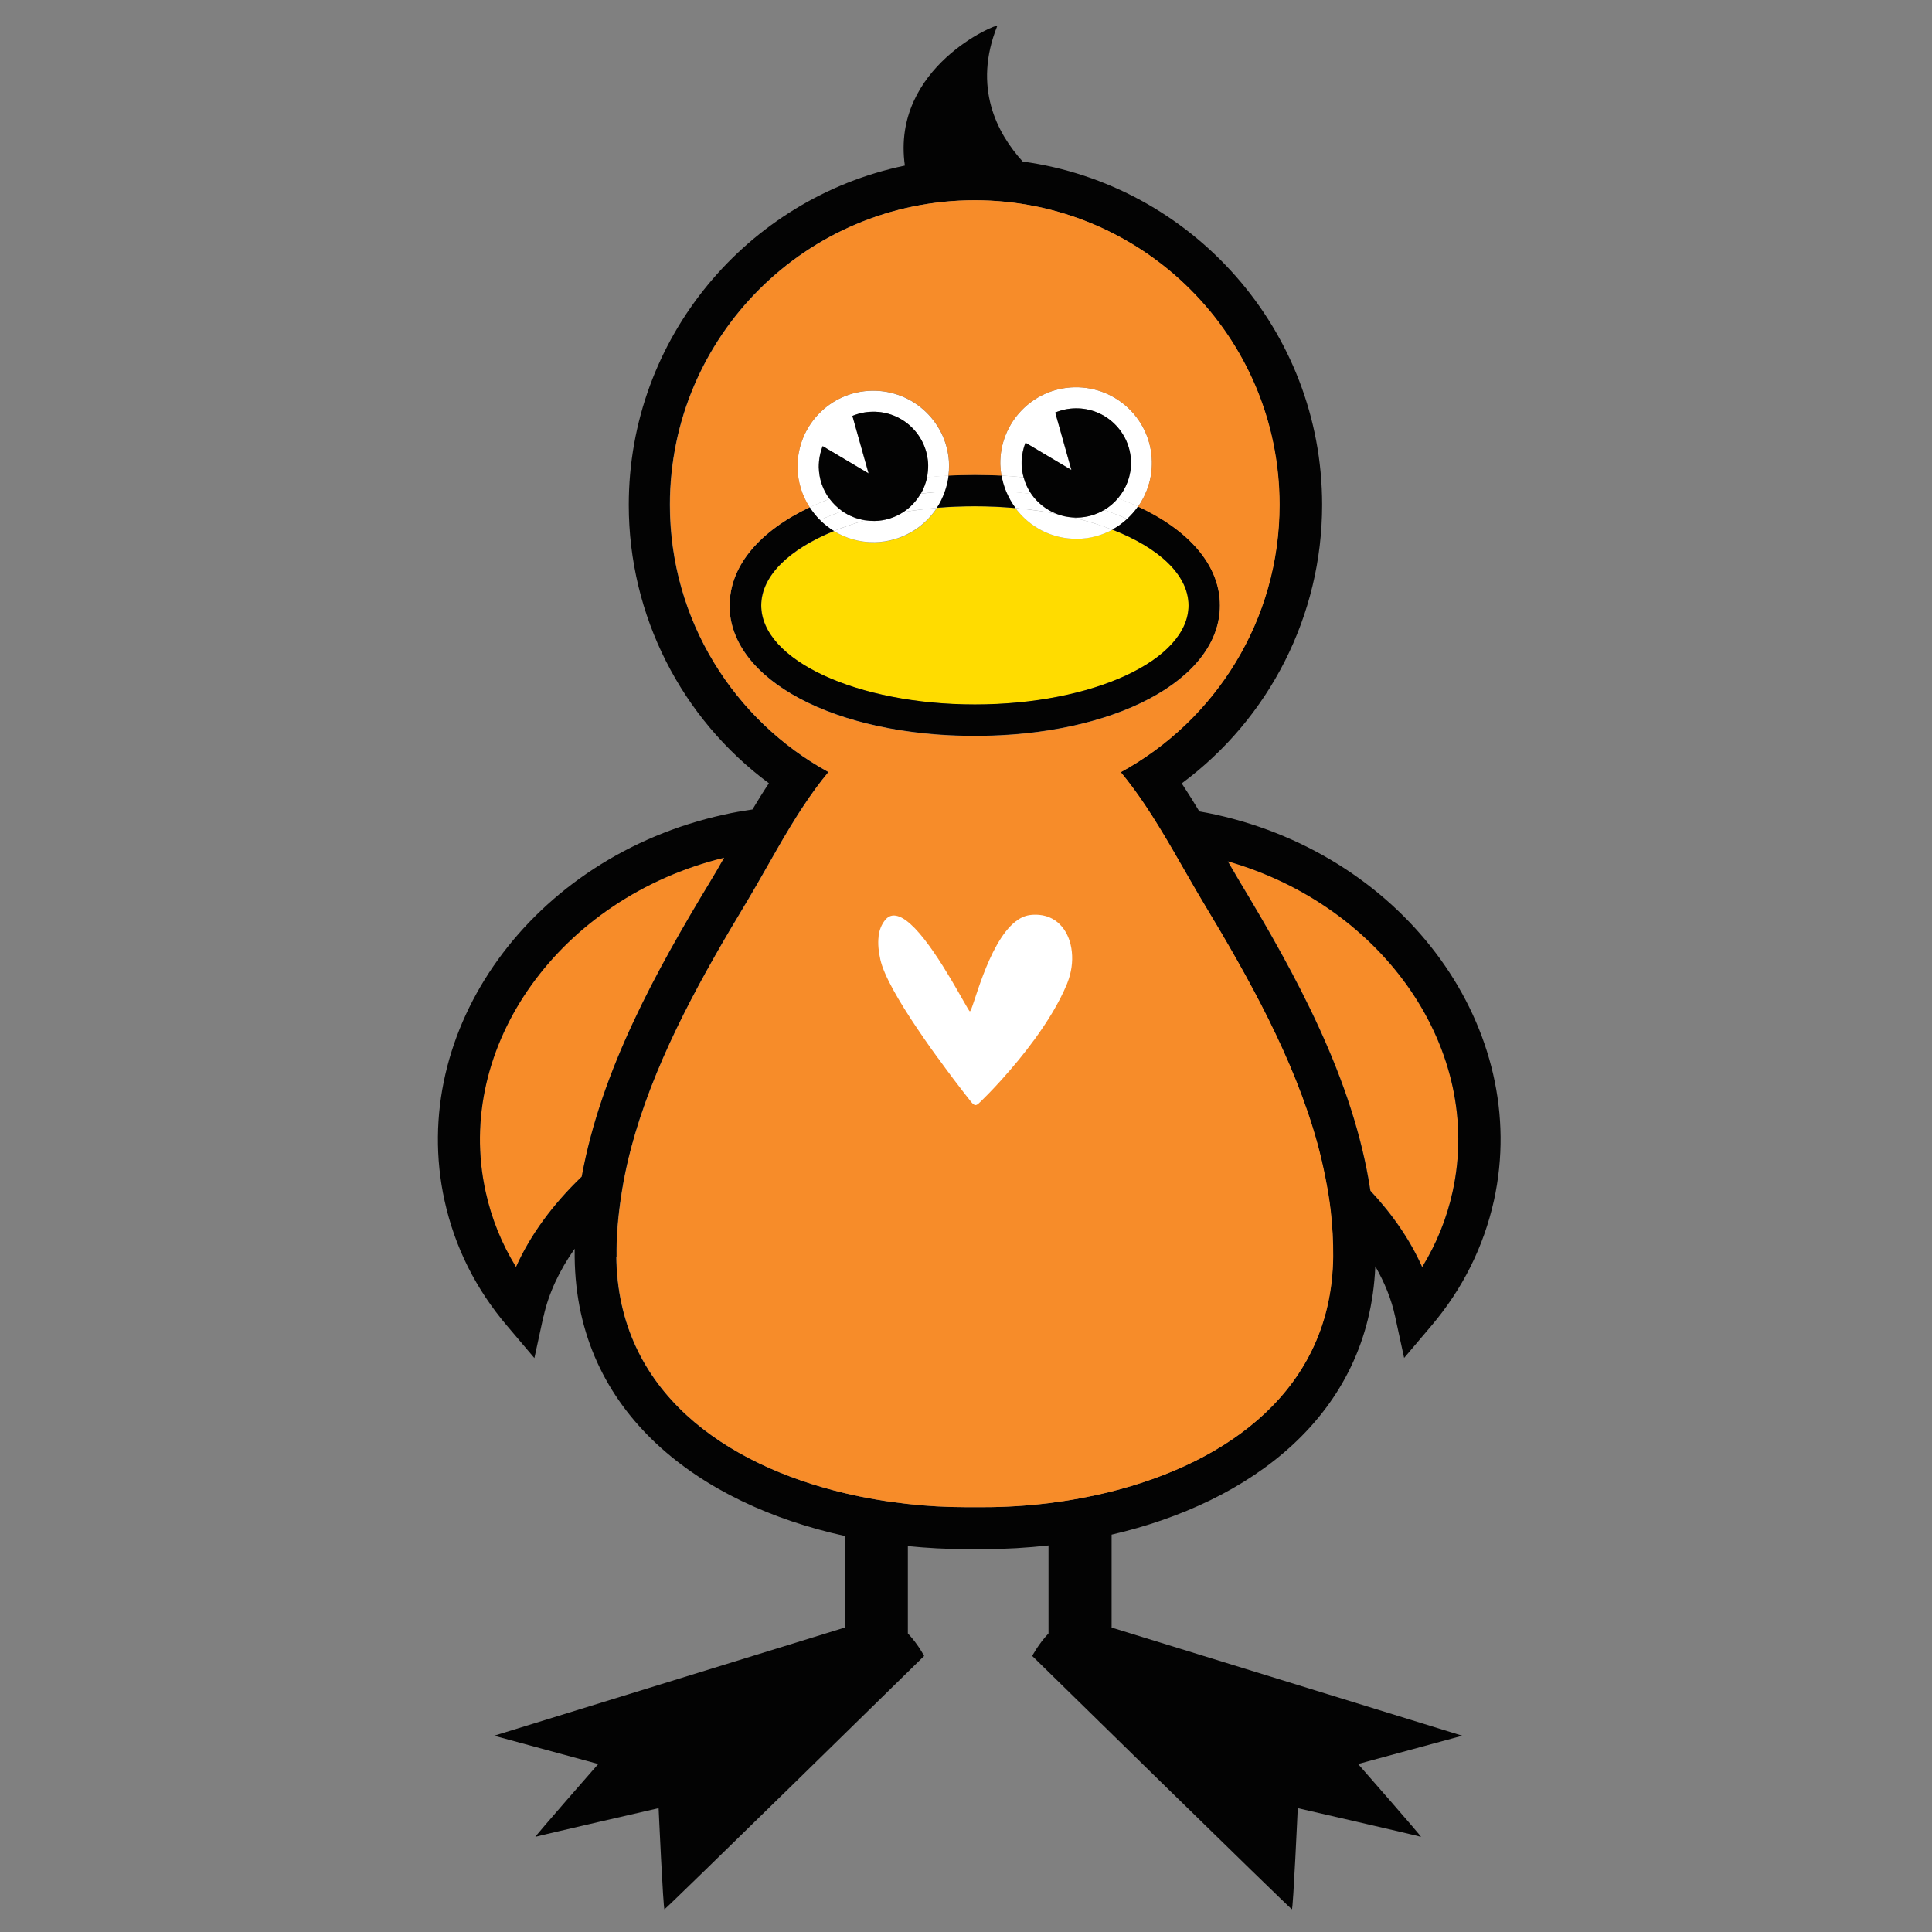 <svg xmlns="http://www.w3.org/2000/svg" width="300" height="300" viewBox="0 0 300 300" fill="none"><rect x="0" y="0" width="300" height="300" fill="#808080" stroke="none"/><g clip-path="url(#clip0_245_841)"><path d="M190.645 133.726C214.894 140.687 230.4 163.026 225.562 185.021C224.651 189.19 223.052 193.115 220.845 196.717C219.003 192.569 216.271 188.583 212.809 184.88C210.198 167.518 201.13 151.189 192.527 136.903C191.94 135.911 191.313 134.839 190.665 133.726H190.645Z" fill="#F78C29"></path><path d="M90.327 182.714C85.833 187.024 82.351 191.759 80.125 196.737C77.898 193.115 76.319 189.21 75.408 185.041C70.429 162.419 86.987 139.412 112.451 133.179C111.702 134.515 110.973 135.77 110.265 136.923C102.006 150.581 93.343 166.122 90.327 182.714Z" fill="#F78C29"></path><path d="M145.465 78.869C147.388 78.707 149.352 78.626 151.376 78.626C153.542 78.626 155.647 78.728 157.691 78.91C159.877 81.844 163.379 83.725 167.326 83.665C169.29 83.624 171.111 83.118 172.731 82.248C179.957 85.061 184.572 89.29 184.572 94.025C184.572 102.524 169.715 109.404 151.396 109.404C133.077 109.404 118.22 102.524 118.22 94.025C118.22 89.412 122.592 85.284 129.515 82.471C131.357 83.604 133.522 84.252 135.85 84.211C139.899 84.15 143.421 82.046 145.485 78.889L145.465 78.869Z" fill="#FFDC00"></path><path d="M144.109 72.273C144.028 67.578 140.162 63.855 135.486 63.936C134.373 63.936 133.32 64.179 132.348 64.583L134.858 73.507L127.733 69.278C127.328 70.29 127.106 71.403 127.126 72.556C127.167 74.397 127.774 76.097 128.806 77.473C127.733 77.878 126.701 78.323 125.709 78.788C124.555 77.007 123.867 74.903 123.827 72.637C123.725 66.141 128.907 60.779 135.405 60.678C141.903 60.577 147.267 65.757 147.368 72.252C147.368 72.799 147.327 73.345 147.267 73.871C146.133 73.932 145 74.013 143.906 74.134C144.028 73.547 144.089 72.94 144.068 72.313L144.109 72.273Z" fill="white"></path><path d="M140.263 79.517C141.943 79.233 143.684 79.031 145.465 78.869C143.4 82.005 139.858 84.11 135.83 84.191C133.502 84.231 131.336 83.584 129.494 82.451C131.013 81.844 132.632 81.277 134.373 80.791C134.838 80.852 135.284 80.893 135.769 80.893C137.429 80.872 138.968 80.346 140.263 79.517Z" fill="white"></path><path d="M130.79 79.375C129.576 79.8 128.422 80.265 127.329 80.751C126.722 80.164 126.195 79.496 125.73 78.768C126.701 78.302 127.734 77.878 128.827 77.453C129.373 78.181 130.041 78.829 130.79 79.355V79.375Z" fill="white"></path><path d="M142.955 76.663C143.421 75.874 143.744 75.004 143.927 74.094C145.04 73.993 146.153 73.891 147.287 73.831C147.186 74.701 146.983 75.53 146.7 76.32C145.425 76.4 144.17 76.502 142.935 76.663H142.955Z" fill="white"></path><path d="M140.263 79.517C141.376 78.788 142.287 77.817 142.955 76.663C144.19 76.522 145.445 76.4 146.72 76.32C146.396 77.21 145.991 78.08 145.465 78.869C143.684 79.011 141.943 79.233 140.263 79.517Z" fill="white"></path><path d="M134.373 80.791C132.632 81.277 130.992 81.823 129.494 82.451C128.705 81.965 127.976 81.398 127.329 80.751C128.422 80.265 129.575 79.8 130.79 79.375C131.843 80.103 133.057 80.609 134.373 80.791Z" fill="white"></path><path d="M175.605 71.746C175.524 67.052 171.658 63.329 166.982 63.41C165.869 63.41 164.817 63.653 163.845 64.057L166.355 72.981L159.23 68.752C158.825 69.763 158.602 70.876 158.623 72.03C158.623 72.758 158.744 73.446 158.926 74.114C157.813 74.013 156.659 73.912 155.505 73.851C155.404 73.284 155.343 72.698 155.323 72.091C155.222 65.595 160.404 60.233 166.902 60.132C173.399 60.031 178.763 65.211 178.864 71.706C178.905 74.296 178.095 76.704 176.719 78.667C175.727 78.201 174.674 77.776 173.581 77.372C174.857 75.854 175.626 73.912 175.585 71.767L175.605 71.746Z" fill="white"></path><path d="M157.691 78.91C159.898 79.112 162.023 79.395 164.047 79.8C164.857 80.124 165.727 80.306 166.638 80.367C168.824 80.893 170.869 81.52 172.731 82.248C171.112 83.118 169.29 83.645 167.326 83.665C163.379 83.725 159.878 81.844 157.691 78.91Z" fill="white"></path><path d="M175.038 80.589C173.905 80.083 172.69 79.618 171.435 79.193C172.265 78.707 172.994 78.08 173.601 77.352C174.694 77.756 175.747 78.201 176.739 78.647C176.233 79.355 175.666 80.002 175.038 80.589Z" fill="white"></path><path d="M160.141 76.704C158.866 76.542 157.57 76.421 156.234 76.34C155.91 75.551 155.667 74.721 155.526 73.851C156.679 73.912 157.833 73.993 158.946 74.114C159.21 75.045 159.614 75.935 160.141 76.704Z" fill="white"></path><path d="M166.618 80.346C166.821 80.346 167.043 80.367 167.266 80.367C168.784 80.346 170.201 79.901 171.436 79.193C172.711 79.618 173.905 80.083 175.039 80.589C174.33 81.237 173.561 81.783 172.731 82.248C170.869 81.52 168.825 80.893 166.638 80.367L166.618 80.346Z" fill="white"></path><path d="M164.047 79.78C162.023 79.395 159.898 79.092 157.691 78.889C157.104 78.1 156.618 77.25 156.234 76.32C157.57 76.4 158.865 76.522 160.141 76.684C161.092 78.06 162.448 79.152 164.027 79.759L164.047 79.78Z" fill="white"></path><path d="M84.396 204.446C85.185 200.844 86.845 197.303 89.234 193.904C89.234 194.329 89.234 194.754 89.234 195.179C89.476 219.602 108.828 233.605 131.174 238.502V252.727L76.724 269.522L92.897 273.913C92.897 273.913 82.878 285.345 83.141 285.224C83.404 285.102 102.269 280.772 102.269 280.772C102.269 280.772 102.978 296.474 103.18 296.474C103.382 296.474 143.502 257.138 143.502 257.138C143.502 257.138 142.55 255.297 140.971 253.637V240.08C143.987 240.383 147.003 240.545 149.999 240.545C150.485 240.545 150.951 240.545 151.436 240.545C151.902 240.545 152.388 240.545 152.874 240.545C156.173 240.545 159.493 240.343 162.812 239.979V253.637C161.233 255.297 160.282 257.138 160.282 257.138C160.282 257.138 200.401 296.474 200.604 296.474C200.806 296.474 201.514 280.772 201.514 280.772C201.514 280.772 220.4 285.102 220.643 285.224C220.906 285.345 210.886 273.913 210.886 273.913L227.06 269.522L172.609 252.727V238.299C194.106 233.321 212.587 219.825 213.558 196.636C215.016 199.185 216.068 201.775 216.635 204.426L218.032 210.861L222.283 205.842C227.12 200.136 230.379 193.6 231.978 186.417C237.808 159.909 218.416 133.017 188.722 126.481C187.892 126.299 187.062 126.137 186.232 125.996C185.362 124.539 184.451 123.082 183.499 121.645C197.102 111.568 205.3 95.583 205.3 78.383C205.3 51.208 185.038 28.666 158.804 25.084C154.817 20.694 151.032 13.551 154.857 4.02C155.039 3.534 138.34 10.333 140.506 25.712C116.054 30.791 97.634 52.483 97.634 78.403C97.634 95.583 105.811 111.568 119.394 121.625C118.503 122.96 117.653 124.336 116.843 125.692C115.366 125.915 113.868 126.158 112.39 126.502C82.615 133.037 63.203 159.909 69.032 186.437C70.611 193.621 73.87 200.156 78.728 205.863L82.979 210.881L84.376 204.446H84.396ZM95.731 195.118C95.691 192.063 95.954 189.027 96.399 186.012C96.642 184.353 96.946 182.694 97.31 181.055C97.695 179.355 98.14 177.676 98.626 175.996C102.391 163.289 109.253 151.148 115.811 140.261C117.349 137.712 118.969 134.778 120.709 131.763C121.357 130.63 122.025 129.496 122.713 128.363C123.402 127.23 124.09 126.117 124.818 125.045C126.033 123.224 127.288 121.483 128.624 119.885C113.969 111.852 104.01 96.271 104.01 78.383C104.01 52.26 125.203 31.094 151.335 31.094C177.467 31.094 198.66 52.28 198.66 78.383C198.66 96.291 188.701 111.872 174.006 119.905C175.342 121.504 176.617 123.264 177.832 125.085C178.581 126.198 179.289 127.331 179.998 128.485C180.706 129.658 181.414 130.812 182.082 131.985C183.783 134.919 185.382 137.772 186.88 140.261C193.742 151.633 200.907 164.321 204.551 177.615C205.016 179.335 205.421 181.075 205.765 182.815C206.109 184.515 206.393 186.235 206.595 187.955C206.879 190.343 207.02 192.73 206.98 195.138C206.777 215.818 190.564 227.089 172.468 231.622C170.848 232.026 169.229 232.37 167.589 232.674C165.97 232.977 164.33 233.22 162.711 233.423C159.351 233.827 156.011 234.03 152.772 234.03C152.287 234.03 151.821 234.03 151.335 234.03C150.87 234.03 150.384 234.03 149.898 234.03C146.963 234.03 143.927 233.868 140.87 233.524C139.251 233.342 137.611 233.119 135.992 232.836C134.352 232.553 132.733 232.229 131.114 231.844C112.673 227.453 95.913 216.142 95.691 195.118H95.731ZM220.825 196.737C218.983 192.589 216.25 188.602 212.789 184.899C210.178 167.538 201.11 151.208 192.507 136.923C191.92 135.931 191.292 134.859 190.645 133.746C214.894 140.706 230.399 163.046 225.562 185.041C224.651 189.209 223.052 193.135 220.845 196.737H220.825ZM90.327 182.714C85.833 187.024 82.351 191.759 80.125 196.737C77.898 193.115 76.319 189.209 75.408 185.041C70.429 162.418 86.987 139.411 112.451 133.179C111.702 134.515 110.973 135.769 110.265 136.923C102.006 150.581 93.343 166.121 90.327 182.714Z" fill="#030303"></path><path d="M113.301 94.005C113.301 87.813 118.017 82.43 125.729 78.768C126.195 79.476 126.721 80.144 127.328 80.751C127.976 81.398 128.705 81.965 129.494 82.451C122.571 85.263 118.199 89.412 118.199 94.005C118.199 102.503 133.057 109.383 151.375 109.383C169.694 109.383 184.552 102.503 184.552 94.005C184.552 89.27 179.957 85.061 172.71 82.228C173.56 81.763 174.33 81.216 175.018 80.569C175.645 79.982 176.232 79.335 176.718 78.626C184.592 82.289 189.43 87.712 189.43 93.984C189.43 105.539 173.054 114.26 151.355 114.26C129.656 114.26 113.281 105.539 113.281 93.984L113.301 94.005Z" fill="#030303"></path><path d="M145.465 78.869C145.992 78.08 146.396 77.23 146.72 76.319C147.004 75.53 147.206 74.701 147.307 73.831C148.643 73.77 149.999 73.729 151.376 73.729C152.752 73.729 154.169 73.77 155.525 73.831C155.667 74.701 155.91 75.53 156.234 76.319C156.619 77.23 157.104 78.1 157.691 78.889C155.647 78.707 153.542 78.606 151.376 78.606C149.352 78.606 147.388 78.687 145.465 78.849V78.869Z" fill="#030303"></path><path d="M142.955 76.663C142.287 77.817 141.376 78.788 140.263 79.517C138.967 80.367 137.429 80.872 135.769 80.893C135.283 80.893 134.838 80.852 134.373 80.791C133.057 80.589 131.842 80.103 130.79 79.375C130.041 78.849 129.373 78.201 128.826 77.473C127.794 76.097 127.187 74.418 127.146 72.556C127.146 71.403 127.349 70.29 127.753 69.278L134.879 73.507L132.369 64.583C133.34 64.179 134.393 63.956 135.506 63.936C140.182 63.855 144.048 67.598 144.129 72.273C144.129 72.9 144.068 73.507 143.967 74.094C143.785 75.004 143.441 75.874 142.996 76.663H142.955Z" fill="#030303"></path><path d="M171.435 79.193C170.221 79.921 168.784 80.346 167.266 80.367C167.043 80.367 166.84 80.367 166.618 80.346C165.707 80.286 164.837 80.103 164.027 79.78C162.448 79.152 161.092 78.08 160.14 76.704C159.594 75.915 159.189 75.045 158.946 74.114C158.764 73.446 158.663 72.758 158.643 72.03C158.643 70.876 158.845 69.763 159.25 68.752L166.375 72.981L163.865 64.057C164.837 63.653 165.889 63.43 167.002 63.41C171.678 63.329 175.544 67.072 175.625 71.746C175.666 73.871 174.897 75.834 173.621 77.352C173.014 78.08 172.265 78.707 171.456 79.193H171.435Z" fill="#030303"></path><path d="M95.731 195.118C95.954 216.142 112.694 227.454 131.155 231.845C132.774 232.229 134.413 232.573 136.033 232.836C137.652 233.119 139.292 233.342 140.911 233.524C143.968 233.868 146.984 234.03 149.939 234.03C150.425 234.03 150.89 234.03 151.376 234.03C151.842 234.03 152.327 234.03 152.813 234.03C156.052 234.03 159.392 233.828 162.752 233.423C164.371 233.221 166.011 232.978 167.63 232.674C169.27 232.371 170.889 232.027 172.508 231.622C190.584 227.089 206.798 215.798 207.021 195.139C207.041 192.731 206.899 190.343 206.636 187.955C206.434 186.235 206.15 184.536 205.806 182.816C205.462 181.075 205.057 179.335 204.592 177.615C200.948 164.341 193.782 151.654 186.921 140.262C185.423 137.773 183.824 134.899 182.123 131.986C181.455 130.812 180.747 129.659 180.038 128.485C179.33 127.332 178.621 126.198 177.872 125.085C176.658 123.264 175.383 121.524 174.047 119.905C188.742 111.872 198.701 96.291 198.701 78.383C198.701 52.26 177.508 31.095 151.376 31.095C125.244 31.095 104.051 52.28 104.051 78.383C104.051 96.271 113.99 111.852 128.665 119.885C127.329 121.484 126.054 123.224 124.859 125.045C124.131 126.138 123.442 127.251 122.754 128.364C122.066 129.497 121.398 130.63 120.75 131.763C119.009 134.778 117.39 137.712 115.852 140.262C109.273 151.148 102.431 163.289 98.666 175.996C98.16 177.676 97.715 179.355 97.351 181.055C96.986 182.694 96.683 184.353 96.44 186.013C95.995 189.028 95.731 192.063 95.772 195.118H95.731ZM113.301 94.005C113.301 87.813 118.018 82.43 125.73 78.768C124.576 76.987 123.888 74.883 123.847 72.617C123.746 66.121 128.928 60.759 135.426 60.658C141.923 60.556 147.287 65.737 147.388 72.232C147.388 72.778 147.348 73.325 147.287 73.851C148.623 73.79 149.979 73.75 151.356 73.75C152.732 73.75 154.149 73.79 155.505 73.851C155.404 73.284 155.343 72.697 155.323 72.09C155.222 65.595 160.404 60.233 166.901 60.132C173.399 60.03 178.763 65.21 178.864 71.706C178.905 74.296 178.095 76.704 176.719 78.667C184.593 82.329 189.431 87.752 189.431 94.025C189.431 105.579 173.055 114.3 151.356 114.3C129.657 114.3 113.281 105.579 113.281 94.025L113.301 94.005Z" fill="#F78C29"></path><path d="M136.417 145.381C136.539 144.471 136.842 143.6 137.45 142.852C137.996 142.184 138.644 142.042 139.373 142.245C140.203 142.467 141.113 143.176 142.065 144.147C145.931 148.174 150.242 156.854 150.587 157.036C151.012 157.259 153.299 146.514 157.691 143.095C158.359 142.568 159.068 142.224 159.837 142.103C160.384 142.022 160.89 142.022 161.375 142.063C164.351 142.326 166.132 144.794 166.436 147.809C166.598 149.347 166.375 151.006 165.748 152.605C165.727 152.666 165.707 152.726 165.687 152.767C164.452 155.762 162.59 158.716 160.667 161.367C160.606 161.448 160.545 161.549 160.465 161.63C159.756 162.601 159.027 163.532 158.319 164.402C158.258 164.463 158.218 164.544 158.157 164.604C157.266 165.677 156.436 166.648 155.667 167.498C155.627 167.538 155.586 167.579 155.546 167.639C153.967 169.38 152.752 170.594 152.348 170.978C151.74 171.565 151.477 171.929 150.829 171.14C150.344 170.533 149.291 169.198 147.996 167.478C147.996 167.457 147.955 167.437 147.955 167.417C147.267 166.486 146.477 165.454 145.688 164.341C145.648 164.301 145.627 164.26 145.587 164.22C144.899 163.269 144.19 162.297 143.502 161.286C143.461 161.225 143.421 161.164 143.38 161.104C140.607 157.097 137.935 152.807 136.964 149.934C136.863 149.61 136.761 149.286 136.701 149.003C136.438 147.809 136.276 146.555 136.438 145.361L136.417 145.381Z" fill="white"></path></g><defs><clipPath id="clip0_245_841"><rect width="164.95" height="292.495" fill="white" transform="translate(68 4)"></rect></clipPath></defs></svg>